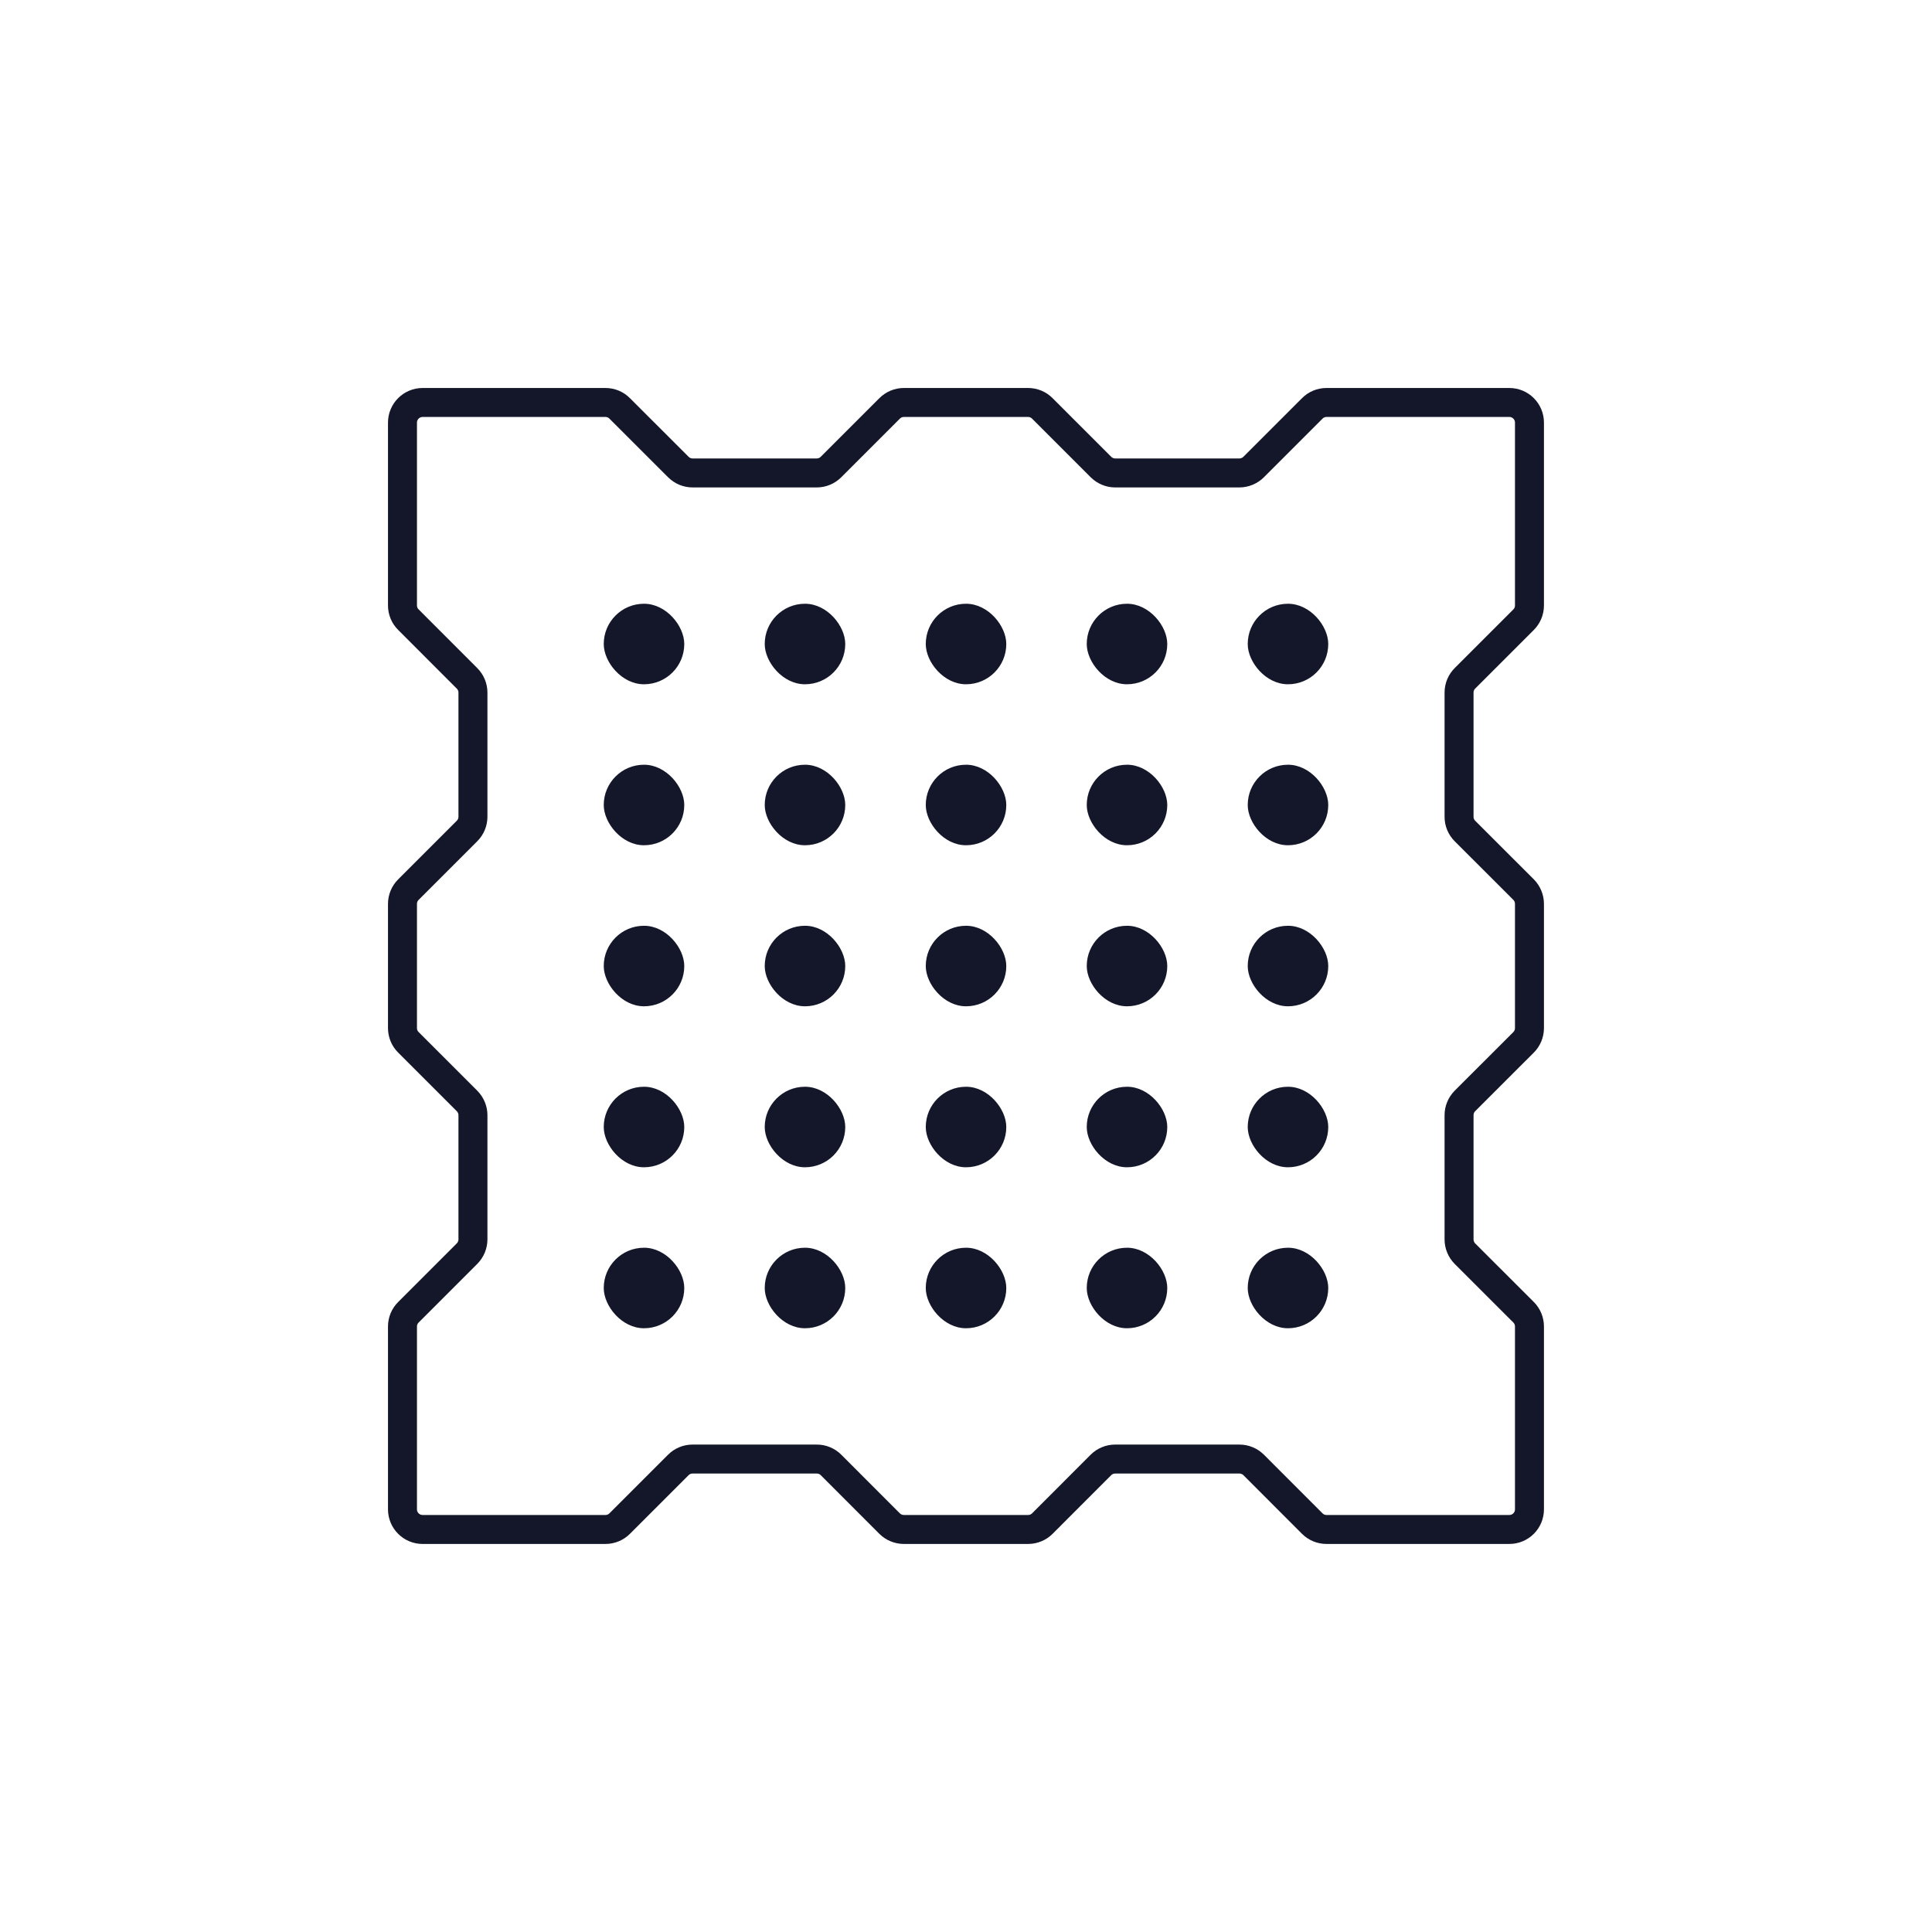 <svg width="34" height="34" viewBox="0 0 34 34" fill="none" xmlns="http://www.w3.org/2000/svg">
<path d="M8.323 7.083H7.437C7.242 7.083 7.083 7.242 7.083 7.437V8.323V9.562V10.655C7.083 10.749 7.12 10.839 7.187 10.905L8.219 11.938C8.285 12.004 8.323 12.094 8.323 12.188V13.281V14.374C8.323 14.468 8.285 14.558 8.219 14.624L7.187 15.656C7.12 15.723 7.083 15.813 7.083 15.907V17V18.093C7.083 18.186 7.12 18.277 7.187 18.343L8.219 19.375C8.285 19.442 8.323 19.532 8.323 19.625V20.718V21.811C8.323 21.905 8.285 21.995 8.219 22.062L7.187 23.094C7.12 23.16 7.083 23.25 7.083 23.344V24.437V25.677V26.562C7.083 26.758 7.242 26.916 7.437 26.916H8.323H9.562H10.655C10.749 26.916 10.839 26.879 10.905 26.813L11.938 25.78C12.004 25.714 12.094 25.677 12.188 25.677H13.281H14.374C14.468 25.677 14.558 25.714 14.624 25.78L15.656 26.813C15.723 26.879 15.813 26.916 15.907 26.916H17H18.093C18.186 26.916 18.277 26.879 18.343 26.813L19.375 25.78C19.442 25.714 19.532 25.677 19.625 25.677H20.718H21.811C21.905 25.677 21.995 25.714 22.062 25.78L23.094 26.813C23.16 26.879 23.25 26.916 23.344 26.916H24.437H25.677H26.562C26.758 26.916 26.916 26.758 26.916 26.562V25.677V24.437V23.344C26.916 23.25 26.879 23.16 26.813 23.094L25.78 22.062C25.714 21.995 25.677 21.905 25.677 21.811V20.718V19.625C25.677 19.532 25.714 19.442 25.78 19.375L26.813 18.343C26.879 18.277 26.916 18.186 26.916 18.093V17V15.907C26.916 15.813 26.879 15.723 26.813 15.656L25.78 14.624C25.714 14.558 25.677 14.468 25.677 14.374V13.281V12.188C25.677 12.094 25.714 12.004 25.78 11.938L26.813 10.905C26.879 10.839 26.916 10.749 26.916 10.655V9.562V8.323V7.437C26.916 7.242 26.758 7.083 26.562 7.083H25.677H24.437H23.344C23.25 7.083 23.16 7.12 23.094 7.187L22.062 8.219C21.995 8.285 21.905 8.323 21.811 8.323H20.718H19.625C19.532 8.323 19.442 8.285 19.375 8.219L18.343 7.187C18.277 7.12 18.186 7.083 18.093 7.083H17H15.907C15.813 7.083 15.723 7.12 15.656 7.187L14.624 8.219C14.558 8.285 14.468 8.323 14.374 8.323H13.281H12.188C12.094 8.323 12.004 8.285 11.938 8.219L10.905 7.187C10.839 7.12 10.749 7.083 10.655 7.083H9.562H8.323Z" stroke="#141729" stroke-width="0.51"/>
<rect x="10.625" y="10.625" width="1.417" height="1.417" rx="0.708" fill="#141729"/>
<rect x="10.625" y="13.458" width="1.417" height="1.417" rx="0.708" fill="#141729"/>
<rect x="10.625" y="16.292" width="1.417" height="1.417" rx="0.708" fill="#141729"/>
<rect x="10.625" y="19.125" width="1.417" height="1.417" rx="0.708" fill="#141729"/>
<rect x="10.625" y="21.958" width="1.417" height="1.417" rx="0.708" fill="#141729"/>
<rect x="13.458" y="10.625" width="1.417" height="1.417" rx="0.708" fill="#141729"/>
<rect x="13.458" y="13.458" width="1.417" height="1.417" rx="0.708" fill="#141729"/>
<rect x="13.458" y="19.125" width="1.417" height="1.417" rx="0.708" fill="#141729"/>
<rect x="13.458" y="16.292" width="1.417" height="1.417" rx="0.708" fill="#141729"/>
<rect x="13.458" y="21.958" width="1.417" height="1.417" rx="0.708" fill="#141729"/>
<rect x="16.292" y="10.625" width="1.417" height="1.417" rx="0.708" fill="#141729"/>
<rect x="16.292" y="19.125" width="1.417" height="1.417" rx="0.708" fill="#141729"/>
<rect x="16.292" y="13.458" width="1.417" height="1.417" rx="0.708" fill="#141729"/>
<rect x="16.292" y="16.292" width="1.417" height="1.417" rx="0.708" fill="#141729"/>
<rect x="16.292" y="21.958" width="1.417" height="1.417" rx="0.708" fill="#141729"/>
<rect x="19.125" y="19.125" width="1.417" height="1.417" rx="0.708" fill="#141729"/>
<rect x="19.125" y="10.625" width="1.417" height="1.417" rx="0.708" fill="#141729"/>
<rect x="21.958" y="10.625" width="1.417" height="1.417" rx="0.708" fill="#141729"/>
<rect x="19.125" y="13.458" width="1.417" height="1.417" rx="0.708" fill="#141729"/>
<rect x="19.125" y="16.292" width="1.417" height="1.417" rx="0.708" fill="#141729"/>
<rect x="19.125" y="21.958" width="1.417" height="1.417" rx="0.708" fill="#141729"/>
<rect x="21.958" y="19.125" width="1.417" height="1.417" rx="0.708" fill="#141729"/>
<rect x="21.958" y="13.458" width="1.417" height="1.417" rx="0.708" fill="#141729"/>
<rect x="21.958" y="16.292" width="1.417" height="1.417" rx="0.708" fill="#141729"/>
<rect x="21.958" y="21.958" width="1.417" height="1.417" rx="0.708" fill="#141729"/>
</svg>
